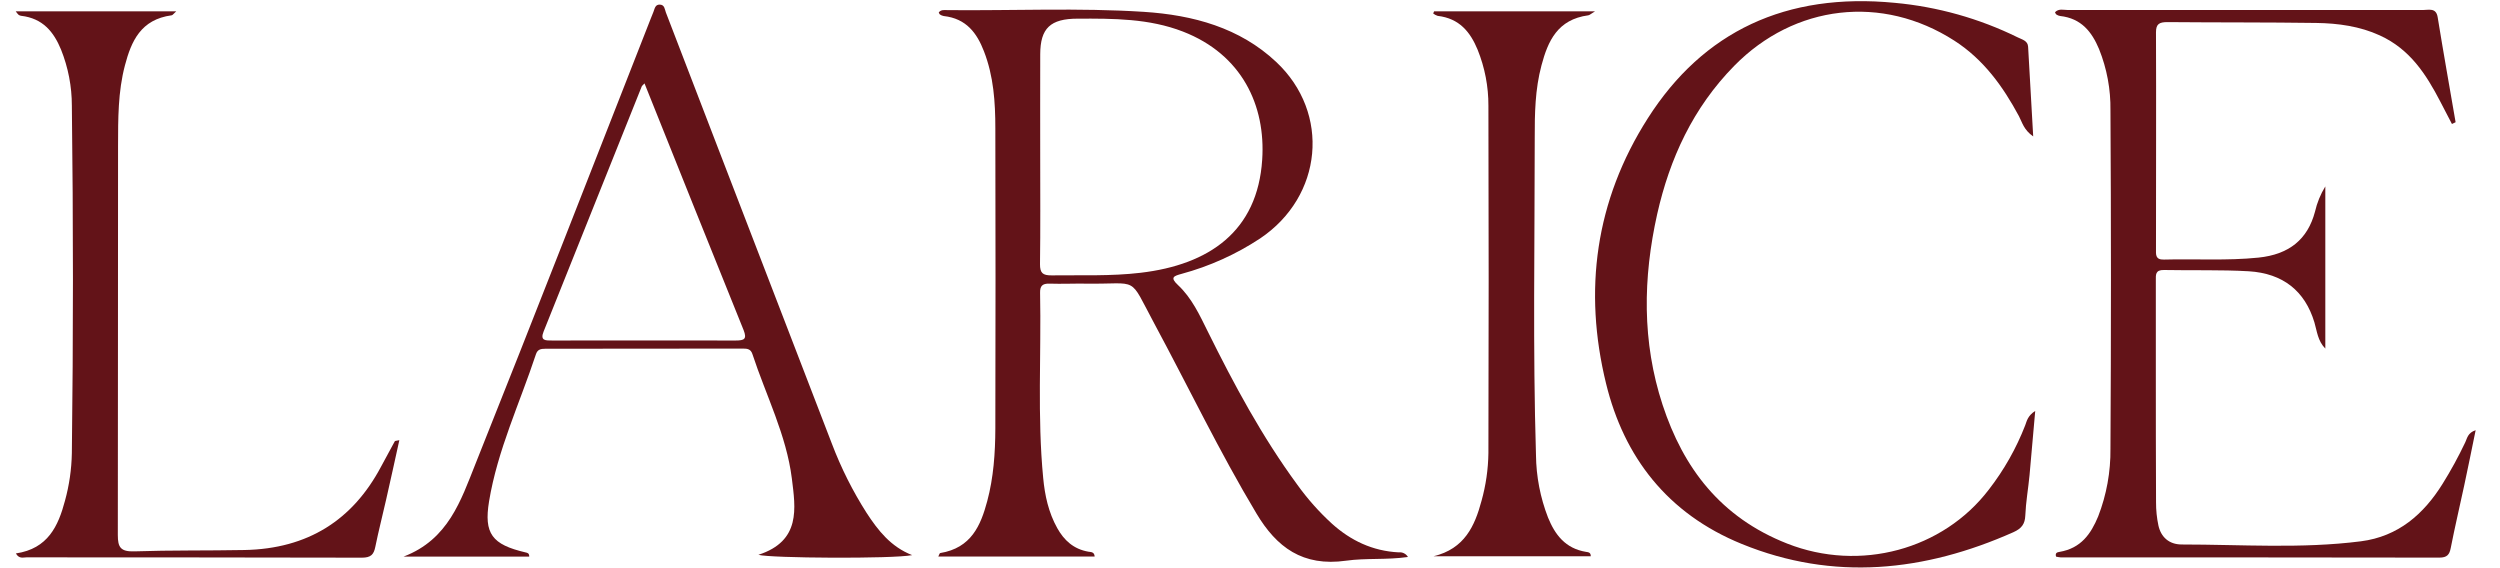 <?xml version="1.0" encoding="UTF-8"?> <svg xmlns="http://www.w3.org/2000/svg" width="132" height="30" viewBox="0 0 132 30" fill="none"><path d="M74.339 29.409C73.205 29.571 72.122 29.457 71.079 29.604C68.772 29.93 67.404 28.887 66.347 27.122C64.388 23.856 62.756 20.445 60.96 17.108C59.552 14.493 60.206 15.021 57.325 14.976C56.688 14.967 56.052 14.998 55.416 14.976C55.025 14.964 54.911 15.108 54.917 15.459C54.982 18.72 54.766 21.985 55.081 25.242C55.167 26.154 55.36 27.057 55.824 27.887C56.183 28.526 56.68 28.992 57.47 29.13C57.595 29.152 57.782 29.13 57.798 29.385H49.543C49.587 29.299 49.608 29.206 49.644 29.201C51.282 28.933 51.782 27.745 52.126 26.46C52.461 25.207 52.549 23.919 52.554 22.632C52.567 17.348 52.567 12.063 52.554 6.777C52.554 5.4 52.464 4.019 51.951 2.704C51.585 1.755 51.024 0.978 49.829 0.847C49.758 0.835 49.69 0.807 49.63 0.765C49.599 0.745 49.587 0.696 49.566 0.658C49.688 0.496 49.867 0.534 50.036 0.535C53.487 0.568 56.944 0.405 60.389 0.625C63.002 0.793 65.458 1.464 67.382 3.27C70.264 5.97 69.845 10.37 66.532 12.592C65.26 13.431 63.86 14.062 62.387 14.46C61.989 14.572 61.754 14.637 62.194 15.048C62.931 15.736 63.341 16.638 63.775 17.512C65.158 20.302 66.63 23.049 68.496 25.59C69.033 26.338 69.647 27.029 70.327 27.651C71.314 28.538 72.464 29.094 73.852 29.165C73.948 29.153 74.046 29.17 74.132 29.214C74.219 29.257 74.291 29.325 74.339 29.409ZM54.923 8.306C54.923 10.188 54.938 12.072 54.912 13.954C54.912 14.405 55.046 14.546 55.529 14.54C57.093 14.52 58.665 14.588 60.22 14.403C63.85 13.976 66.398 12.21 66.644 8.434C66.835 5.569 65.573 2.876 62.462 1.668C60.666 0.972 58.79 0.978 56.906 0.985C55.456 0.985 54.929 1.491 54.924 2.862C54.918 4.677 54.923 6.49 54.923 8.306Z" fill="#631318"></path><path d="M129.463 6.547L128.839 5.347C128.099 3.927 127.248 2.596 125.652 1.869C124.597 1.386 123.452 1.228 122.299 1.212C119.68 1.174 117.059 1.191 114.439 1.167C114.008 1.167 113.836 1.267 113.836 1.704C113.851 5.52 113.836 9.336 113.836 13.152C113.836 13.43 113.791 13.719 114.256 13.706C115.914 13.661 117.584 13.773 119.247 13.602C120.86 13.435 121.841 12.646 122.231 11.18C122.339 10.707 122.523 10.256 122.777 9.843V18.405C122.374 17.997 122.34 17.49 122.201 17.023C121.702 15.364 120.543 14.434 118.735 14.323C117.246 14.238 115.75 14.286 114.256 14.256C113.795 14.247 113.827 14.512 113.828 14.797C113.828 16.383 113.828 17.968 113.828 19.555C113.828 21.878 113.828 24.206 113.839 26.52C113.837 26.933 113.879 27.346 113.965 27.75C114.098 28.35 114.52 28.747 115.191 28.749C118.346 28.749 121.511 28.982 124.653 28.581C126.645 28.326 127.977 27.132 128.963 25.555C129.407 24.844 129.809 24.107 130.168 23.349C130.269 23.136 130.296 22.851 130.714 22.715C130.506 23.73 130.316 24.681 130.111 25.631C129.876 26.732 129.615 27.829 129.4 28.93C129.332 29.285 129.207 29.442 128.797 29.442C122.136 29.432 115.475 29.428 108.813 29.431C108.728 29.425 108.644 29.41 108.561 29.39C108.497 29.187 108.629 29.159 108.744 29.139C109.877 28.948 110.401 28.189 110.783 27.268C111.226 26.127 111.446 24.912 111.432 23.688C111.467 17.736 111.467 11.783 111.432 5.829C111.448 4.72 111.244 3.619 110.829 2.589C110.451 1.689 109.9 0.969 108.772 0.844C108.701 0.833 108.633 0.805 108.573 0.763C108.54 0.742 108.53 0.691 108.504 0.646C108.702 0.439 108.956 0.529 109.193 0.529C115.438 0.529 121.683 0.529 127.927 0.529C128.238 0.529 128.625 0.394 128.708 0.903C129.009 2.757 129.338 4.608 129.656 6.453L129.463 6.547Z" fill="#631318"></path><path d="M48.162 29.311C47.134 29.515 40.642 29.472 40.043 29.294C42.303 28.563 42.002 26.828 41.81 25.267C41.525 22.977 40.443 20.875 39.725 18.689C39.64 18.432 39.461 18.404 39.224 18.405C35.746 18.411 32.269 18.414 28.791 18.414C28.553 18.414 28.382 18.448 28.297 18.705C27.444 21.285 26.267 23.775 25.823 26.468C25.543 28.174 25.974 28.753 27.752 29.168C27.844 29.189 27.946 29.203 27.943 29.387H21.312C23.675 28.486 24.338 26.415 25.102 24.5C28.234 16.665 31.289 8.804 34.372 0.95C34.414 0.843 34.458 0.737 34.501 0.629C34.569 0.462 34.587 0.233 34.842 0.243C35.097 0.254 35.095 0.491 35.158 0.656C36.072 3.028 36.983 5.4 37.894 7.772C39.903 12.989 41.912 18.207 43.922 23.424C44.407 24.704 45.023 25.932 45.76 27.087C46.363 28.009 47.033 28.869 48.162 29.311ZM34.03 4.403C33.935 4.506 33.89 4.535 33.879 4.575C32.155 8.885 30.43 13.194 28.703 17.503C28.505 17.995 28.805 17.979 29.155 17.979C32.384 17.979 35.614 17.971 38.842 17.979C39.307 17.979 39.444 17.899 39.264 17.434C37.515 13.113 35.785 8.783 34.03 4.403Z" fill="#631318"></path><path d="M107.46 21.696C107.35 22.923 107.26 24.011 107.159 25.095C107.091 25.805 106.965 26.509 106.936 27.219C106.918 27.669 106.739 27.907 106.305 28.101C101.613 30.186 96.811 30.696 91.969 28.722C88.028 27.119 85.743 24.113 84.802 20.259C83.596 15.345 84.228 10.598 87.005 6.245C89.933 1.65 94.317 -0.405 100.045 0.15C102.303 0.356 104.504 0.974 106.537 1.974C106.766 2.088 107.066 2.147 107.084 2.467C107.173 3.991 107.258 5.516 107.353 7.203C106.85 6.851 106.769 6.453 106.6 6.133C105.764 4.577 104.742 3.146 103.19 2.147C99.377 -0.306 94.751 0.235 91.569 3.474C89.383 5.7 88.161 8.379 87.501 11.298C86.747 14.671 86.693 18.048 87.785 21.377C88.878 24.705 90.843 27.317 94.363 28.701C98.209 30.215 102.587 29.025 105.01 25.851C105.811 24.818 106.457 23.676 106.93 22.459C107.017 22.232 107.052 21.963 107.46 21.696Z" fill="#631318"></path><path d="M0.832 0.6H9.304C9.164 0.723 9.119 0.801 9.063 0.808C7.432 1.027 6.932 2.178 6.596 3.453C6.228 4.849 6.236 6.279 6.233 7.701C6.224 14.549 6.233 21.398 6.221 28.251C6.221 28.89 6.361 29.136 7.099 29.112C9.031 29.047 10.968 29.078 12.901 29.041C16.268 28.979 18.628 27.445 20.115 24.648C20.355 24.198 20.599 23.748 20.846 23.298C20.859 23.274 20.929 23.277 21.085 23.242C20.846 24.324 20.62 25.362 20.385 26.392C20.198 27.222 19.985 28.043 19.815 28.88C19.735 29.276 19.583 29.447 19.104 29.445C13.203 29.428 7.303 29.434 1.401 29.428C1.23 29.428 1.008 29.523 0.839 29.221C2.536 28.971 3.077 27.768 3.431 26.439C3.657 25.618 3.779 24.772 3.794 23.921C3.871 17.808 3.871 11.695 3.794 5.581C3.794 4.566 3.6 3.56 3.222 2.617C2.839 1.689 2.266 0.967 1.112 0.834C1.064 0.828 1.018 0.809 0.979 0.78C0.925 0.725 0.875 0.664 0.832 0.6Z" fill="#631318"></path><path d="M75.72 0.6H84.215C83.983 0.741 83.927 0.801 83.864 0.808C82.235 1.026 81.731 2.172 81.391 3.448C81.05 4.725 81.032 5.998 81.034 7.281C81.034 12.864 80.93 18.447 81.1 24.03C81.112 25.159 81.328 26.277 81.737 27.33C82.101 28.22 82.642 28.96 83.746 29.139C83.858 29.157 83.998 29.163 83.992 29.372H75.688C77.331 28.974 77.869 27.771 78.225 26.442C78.454 25.622 78.576 24.775 78.588 23.924C78.606 17.812 78.606 11.701 78.588 5.589C78.593 4.573 78.399 3.566 78.018 2.623C77.634 1.698 77.064 0.973 75.909 0.838C75.823 0.811 75.743 0.768 75.672 0.712L75.72 0.6Z" fill="#631318"></path></svg> 